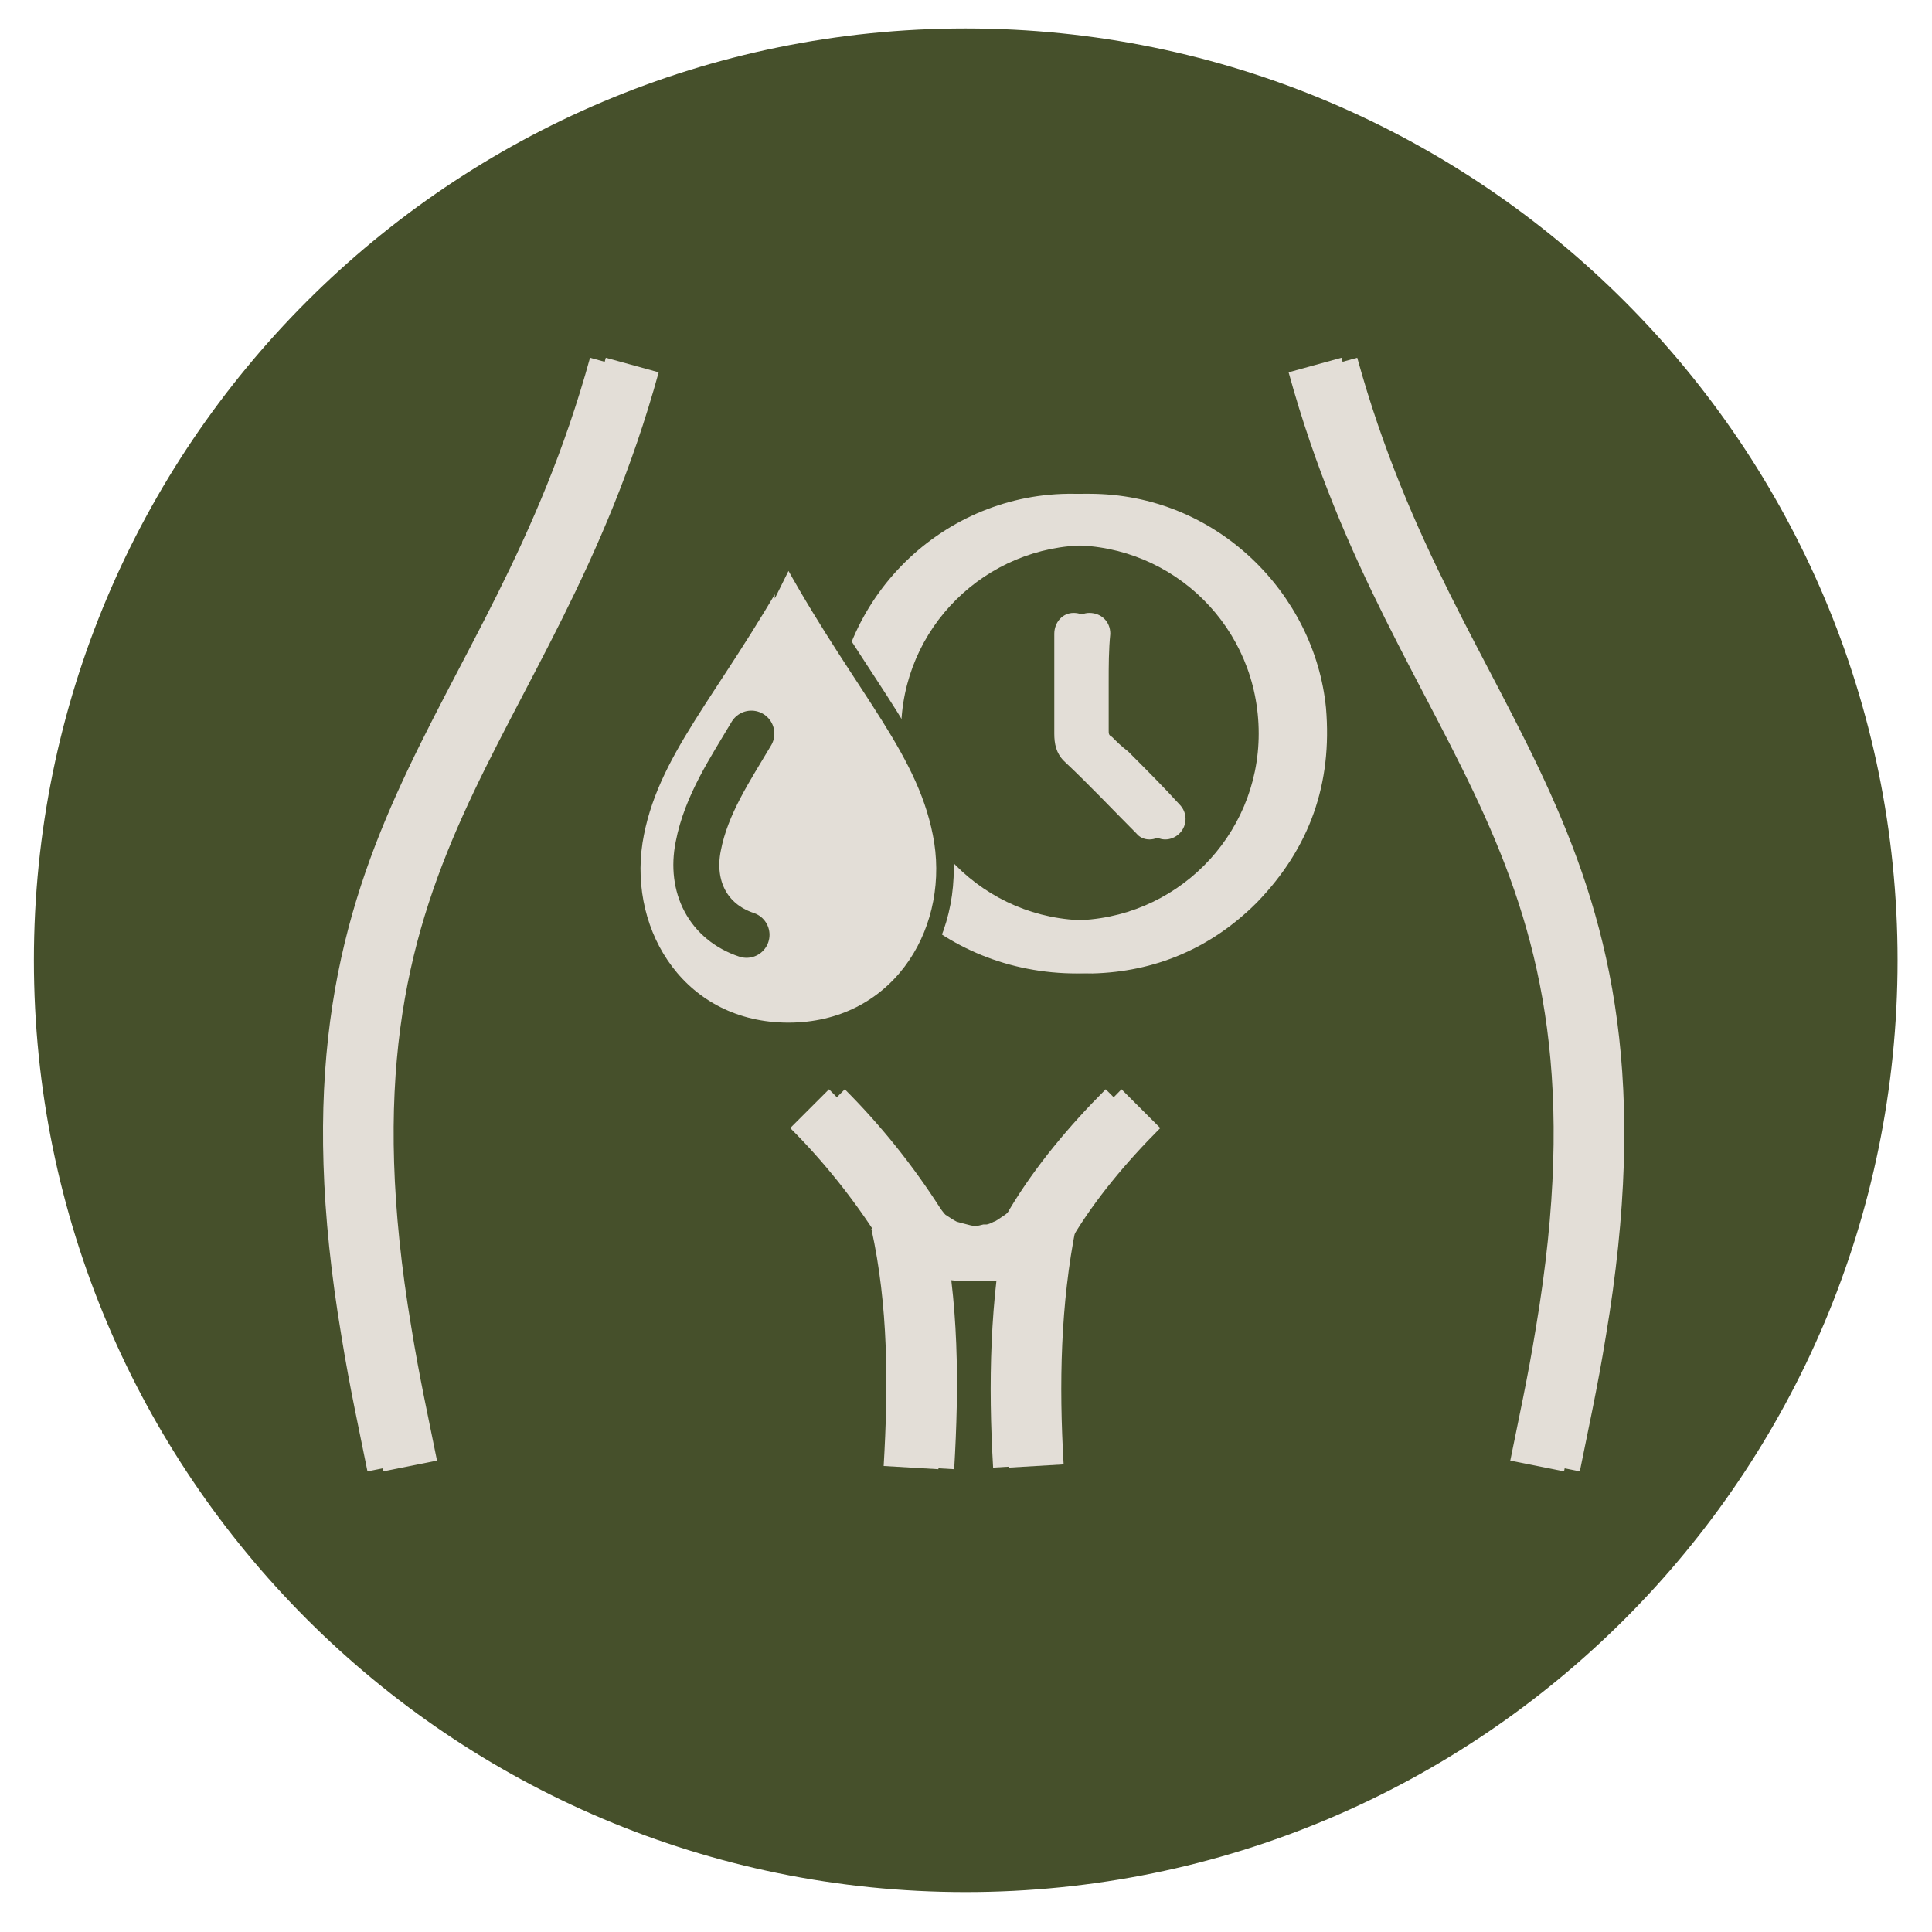 <svg xmlns:inkscape="http://www.inkscape.org/namespaces/inkscape" xmlns:sodipodi="http://sodipodi.sourceforge.net/DTD/sodipodi-0.dtd" xmlns="http://www.w3.org/2000/svg" xmlns:svg="http://www.w3.org/2000/svg" id="svg2" width="160" height="160" viewBox="0 0 160 160" sodipodi:docname="icon_website_310906_Menstrual Disorders.ai"><defs id="defs6"><clipPath id="clipPath16"><path d="M 0,120 H 120 V 0 H 0 Z" id="path14"></path></clipPath><clipPath id="clipPath68"><path d="M 0,120 H 120 V 0 H 0 Z" id="path66"></path></clipPath></defs><g id="g8" inkscape:groupmode="layer" inkscape:label="icon_website_310906_Menstrual Disorders" transform="matrix(1.333,0,0,-1.333,0,160)"><g id="g10"><g id="g12" clip-path="url(#clipPath16)"><g id="g18" transform="translate(117.891,60.371)"><path d="m 0,0 c 0,-31.973 -25.922,-57.891 -57.895,-57.891 -31.972,0 -57.89,25.918 -57.89,57.891 0,31.973 25.918,57.891 57.89,57.891 C -25.922,57.891 0,31.973 0,0" style="fill:#46502b;fill-opacity:1;fill-rule:nonzero;stroke:none" id="path20"></path></g><g id="g22" transform="translate(24.5,28.952)"><path d="M 0,0 C -0.5,2.5 -1.1,5.2 -1.6,8.3 -6.8,39.2 7.3,44.8 13.8,68.4" style="fill:none;stroke:#e3ded7;stroke-width:3.407;stroke-linecap:butt;stroke-linejoin:miter;stroke-miterlimit:10;stroke-dasharray:none;stroke-opacity:1" id="path24"></path></g><g id="g26" transform="translate(95.5,28.952)"><path d="M 0,0 C 0.5,2.5 1.1,5.2 1.6,8.3 6.8,39.2 -7.3,44.8 -13.8,68.4" style="fill:none;stroke:#e3ded7;stroke-width:3.407;stroke-linecap:butt;stroke-linejoin:miter;stroke-miterlimit:10;stroke-dasharray:none;stroke-opacity:1" id="path28"></path></g><g id="g30" transform="translate(55.8,44.052)"><path d="M 0,0 C 1.1,-5 1.1,-10.1 0.8,-15.2" style="fill:none;stroke:#e3ded7;stroke-width:3.407;stroke-linecap:butt;stroke-linejoin:miter;stroke-miterlimit:10;stroke-dasharray:none;stroke-opacity:1" id="path32"></path></g><g id="g34" transform="translate(63.4,28.952)"><path d="M 0,0 C -0.3,5.1 -0.2,10.2 0.8,15.2" style="fill:none;stroke:#e3ded7;stroke-width:3.407;stroke-linecap:butt;stroke-linejoin:miter;stroke-miterlimit:10;stroke-dasharray:none;stroke-opacity:1" id="path36"></path></g><g id="g38" transform="translate(69.9,51.152)"><path d="M 0,0 C -2.2,-2.2 -4.2,-4.6 -5.7,-7.1 -5.9,-7.5 -6.2,-7.8 -6.5,-8 -6.8,-8.2 -7.2,-8.5 -7.5,-8.6 -7.9,-8.8 -8.3,-8.9 -8.6,-8.9 -9,-9 -9.4,-9 -9.8,-9 c -0.4,0 -0.8,0 -1.2,0.1 -0.4,0.1 -0.8,0.2 -1.1,0.3 -0.4,0.2 -0.7,0.4 -1,0.6 -0.3,0.2 -0.6,0.6 -0.8,0.9 -1.6,2.5 -3.5,4.9 -5.7,7.1" style="fill:none;stroke:#e3ded7;stroke-width:3.407;stroke-linecap:butt;stroke-linejoin:miter;stroke-miterlimit:10;stroke-dasharray:none;stroke-opacity:1" id="path40"></path></g><g id="g42" transform="translate(66.6,86.152)"><path d="m 0,0 c -6.3,0 -11.6,-5.1 -11.6,-11.6 0,-6.5 5.2,-11.7 11.6,-11.7 6.4,0 11.6,5.2 11.6,11.6 C 11.6,-5.1 6.3,0 0,0 m 0.3,-26.6 c -8.4,0 -15.1,6.4 -15.1,14.9 0,8.5 6.9,15 14.9,14.9 7.9,0 14,-6.2 14.7,-13.3 0.4,-4.7 -1,-8.7 -4.3,-12.1 -2.9,-2.9 -6.4,-4.3 -10.2,-4.4" style="fill:#e3ded7;fill-opacity:1;fill-rule:nonzero;stroke:none" id="path44"></path></g><g id="g46" transform="translate(67.9,77.652)"><path d="m 0,0 v -3 c 0,-0.2 0,-0.3 0.2,-0.4 0.3,-0.3 0.6,-0.6 1,-0.9 1.1,-1.1 2.2,-2.2 3.2,-3.3 0.5,-0.5 0.5,-1.3 0,-1.8 -0.5,-0.5 -1.3,-0.5 -1.7,0 -1.5,1.5 -2.9,3 -4.5,4.5 -0.5,0.5 -0.6,1.1 -0.6,1.7 V 3 c 0,0.7 0.5,1.3 1.2,1.3 C -0.5,4.3 0.1,3.8 0.1,3 0,2 0,1 0,0" style="fill:#e3ded7;fill-opacity:1;fill-rule:nonzero;stroke:none" id="path48"></path></g><g id="g50" transform="translate(47.7,85.152)"><path d="M 0,0 C 0.1,0.2 0.5,0.2 0.6,0 5.1,-8.1 9,-11.8 9.9,-17.4 10.8,-23.3 7,-29.2 0.3,-29.2 c -6.7,0 -10.5,5.9 -9.6,11.8 0.9,5.6 4.8,9.3 9.3,17.4" style="fill:#e3ded7;fill-opacity:1;fill-rule:evenodd;stroke:none" id="path52"></path></g><g id="g54" transform="translate(47.7,85.152)"><path d="M 0,0 C 0.1,0.2 0.5,0.2 0.6,0 5.1,-8.1 9,-11.8 9.9,-17.4 10.8,-23.3 7,-29.2 0.3,-29.2 c -6.7,0 -10.5,5.9 -9.6,11.8 0.9,5.6 4.8,9.3 9.3,17.4 z" style="fill:none;stroke:#46502b;stroke-width:1.089;stroke-linecap:butt;stroke-linejoin:miter;stroke-miterlimit:10;stroke-dasharray:none;stroke-opacity:1" id="path56"></path></g><g id="g58" transform="translate(45.4,61.952)"><path d="m 0,0 c -2.4,0.8 -3.5,3 -3,5.5 0.5,2.6 2,4.8 3.3,7" style="fill:none;stroke:#46502b;stroke-width:2.857;stroke-linecap:round;stroke-linejoin:miter;stroke-miterlimit:10;stroke-dasharray:none;stroke-opacity:1" id="path60"></path></g></g></g><g id="g62"><g id="g64" clip-path="url(#clipPath68)"><g id="g70" transform="translate(25.48,28.952)"><path d="M 0,0 C -0.5,2.5 -1.1,5.2 -1.6,8.3 -6.8,39.2 7.3,44.8 13.8,68.4" style="fill:none;stroke:#e3ded7;stroke-width:3.407;stroke-linecap:butt;stroke-linejoin:miter;stroke-miterlimit:10;stroke-dasharray:none;stroke-opacity:1" id="path72"></path></g><g id="g74" transform="translate(96.48,28.952)"><path d="M 0,0 C 0.5,2.5 1.1,5.2 1.6,8.3 6.8,39.2 -7.3,44.8 -13.8,68.4" style="fill:none;stroke:#e3ded7;stroke-width:3.407;stroke-linecap:butt;stroke-linejoin:miter;stroke-miterlimit:10;stroke-dasharray:none;stroke-opacity:1" id="path76"></path></g><g id="g78" transform="translate(56.78,44.052)"><path d="M 0,0 C 1.1,-5 1.1,-10.1 0.8,-15.2" style="fill:none;stroke:#e3ded7;stroke-width:3.407;stroke-linecap:butt;stroke-linejoin:miter;stroke-miterlimit:10;stroke-dasharray:none;stroke-opacity:1" id="path80"></path></g><g id="g82" transform="translate(64.38,28.952)"><path d="M 0,0 C -0.3,5.1 -0.2,10.2 0.8,15.2" style="fill:none;stroke:#e3ded7;stroke-width:3.407;stroke-linecap:butt;stroke-linejoin:miter;stroke-miterlimit:10;stroke-dasharray:none;stroke-opacity:1" id="path84"></path></g><g id="g86" transform="translate(70.88,51.152)"><path d="M 0,0 C -2.2,-2.2 -4.2,-4.6 -5.7,-7.1 -5.9,-7.5 -6.2,-7.8 -6.5,-8 -6.8,-8.2 -7.2,-8.5 -7.5,-8.6 -7.9,-8.8 -8.3,-8.9 -8.6,-8.9 -9,-9 -9.4,-9 -9.8,-9 c -0.4,0 -0.8,0 -1.2,0.1 -0.4,0.1 -0.8,0.2 -1.1,0.3 -0.4,0.2 -0.7,0.4 -1,0.6 -0.3,0.2 -0.6,0.6 -0.8,0.9 -1.6,2.5 -3.5,4.9 -5.7,7.1" style="fill:none;stroke:#e3ded7;stroke-width:3.407;stroke-linecap:butt;stroke-linejoin:miter;stroke-miterlimit:10;stroke-dasharray:none;stroke-opacity:1" id="path88"></path></g><g id="g90" transform="translate(67.58,86.152)"><path d="m 0,0 c -6.3,0 -11.6,-5.1 -11.6,-11.6 0,-6.5 5.2,-11.7 11.6,-11.7 6.4,0 11.6,5.2 11.6,11.6 C 11.6,-5.1 6.3,0 0,0 m 0.3,-26.6 c -8.4,0 -15.1,6.4 -15.1,14.9 0,8.5 6.9,15 14.9,14.9 7.9,0 14,-6.2 14.7,-13.3 0.4,-4.7 -1,-8.7 -4.3,-12.1 -2.9,-2.9 -6.4,-4.3 -10.2,-4.4" style="fill:#e3ded7;fill-opacity:1;fill-rule:nonzero;stroke:none" id="path92"></path></g><g id="g94" transform="translate(68.88,77.652)"><path d="m 0,0 v -3 c 0,-0.2 0,-0.3 0.2,-0.4 0.3,-0.3 0.6,-0.6 1,-0.9 1.1,-1.1 2.2,-2.2 3.2,-3.3 0.5,-0.5 0.5,-1.3 0,-1.8 -0.5,-0.5 -1.3,-0.5 -1.7,0 -1.5,1.5 -2.9,3 -4.5,4.5 -0.5,0.5 -0.6,1.1 -0.6,1.7 V 3 c 0,0.7 0.5,1.3 1.2,1.3 C -0.5,4.3 0.1,3.8 0.1,3 0,2 0,1 0,0" style="fill:#e3ded7;fill-opacity:1;fill-rule:nonzero;stroke:none" id="path96"></path></g><g id="g98" transform="translate(48.68,85.152)"><path d="M 0,0 C 0.1,0.2 0.5,0.2 0.6,0 5.1,-8.1 9,-11.8 9.9,-17.4 10.8,-23.3 7,-29.2 0.3,-29.2 c -6.7,0 -10.5,5.9 -9.6,11.8 0.9,5.6 4.8,9.3 9.3,17.4" style="fill:#e3ded7;fill-opacity:1;fill-rule:evenodd;stroke:none" id="path100"></path></g><g id="g102" transform="translate(48.68,85.152)"><path d="M 0,0 C 0.1,0.2 0.5,0.2 0.6,0 5.1,-8.1 9,-11.8 9.9,-17.4 10.8,-23.3 7,-29.2 0.3,-29.2 c -6.7,0 -10.5,5.9 -9.6,11.8 0.9,5.6 4.8,9.3 9.3,17.4 z" style="fill:none;stroke:#46502b;stroke-width:1.089;stroke-linecap:butt;stroke-linejoin:miter;stroke-miterlimit:10;stroke-dasharray:none;stroke-opacity:1" id="path104"></path></g><g id="g106" transform="translate(46.38,61.952)"><path d="m 0,0 c -2.4,0.8 -3.5,3 -3,5.5 0.5,2.6 2,4.8 3.3,7" style="fill:none;stroke:#46502b;stroke-width:2.857;stroke-linecap:round;stroke-linejoin:miter;stroke-miterlimit:10;stroke-dasharray:none;stroke-opacity:1" id="path108"></path></g></g></g></g></svg>